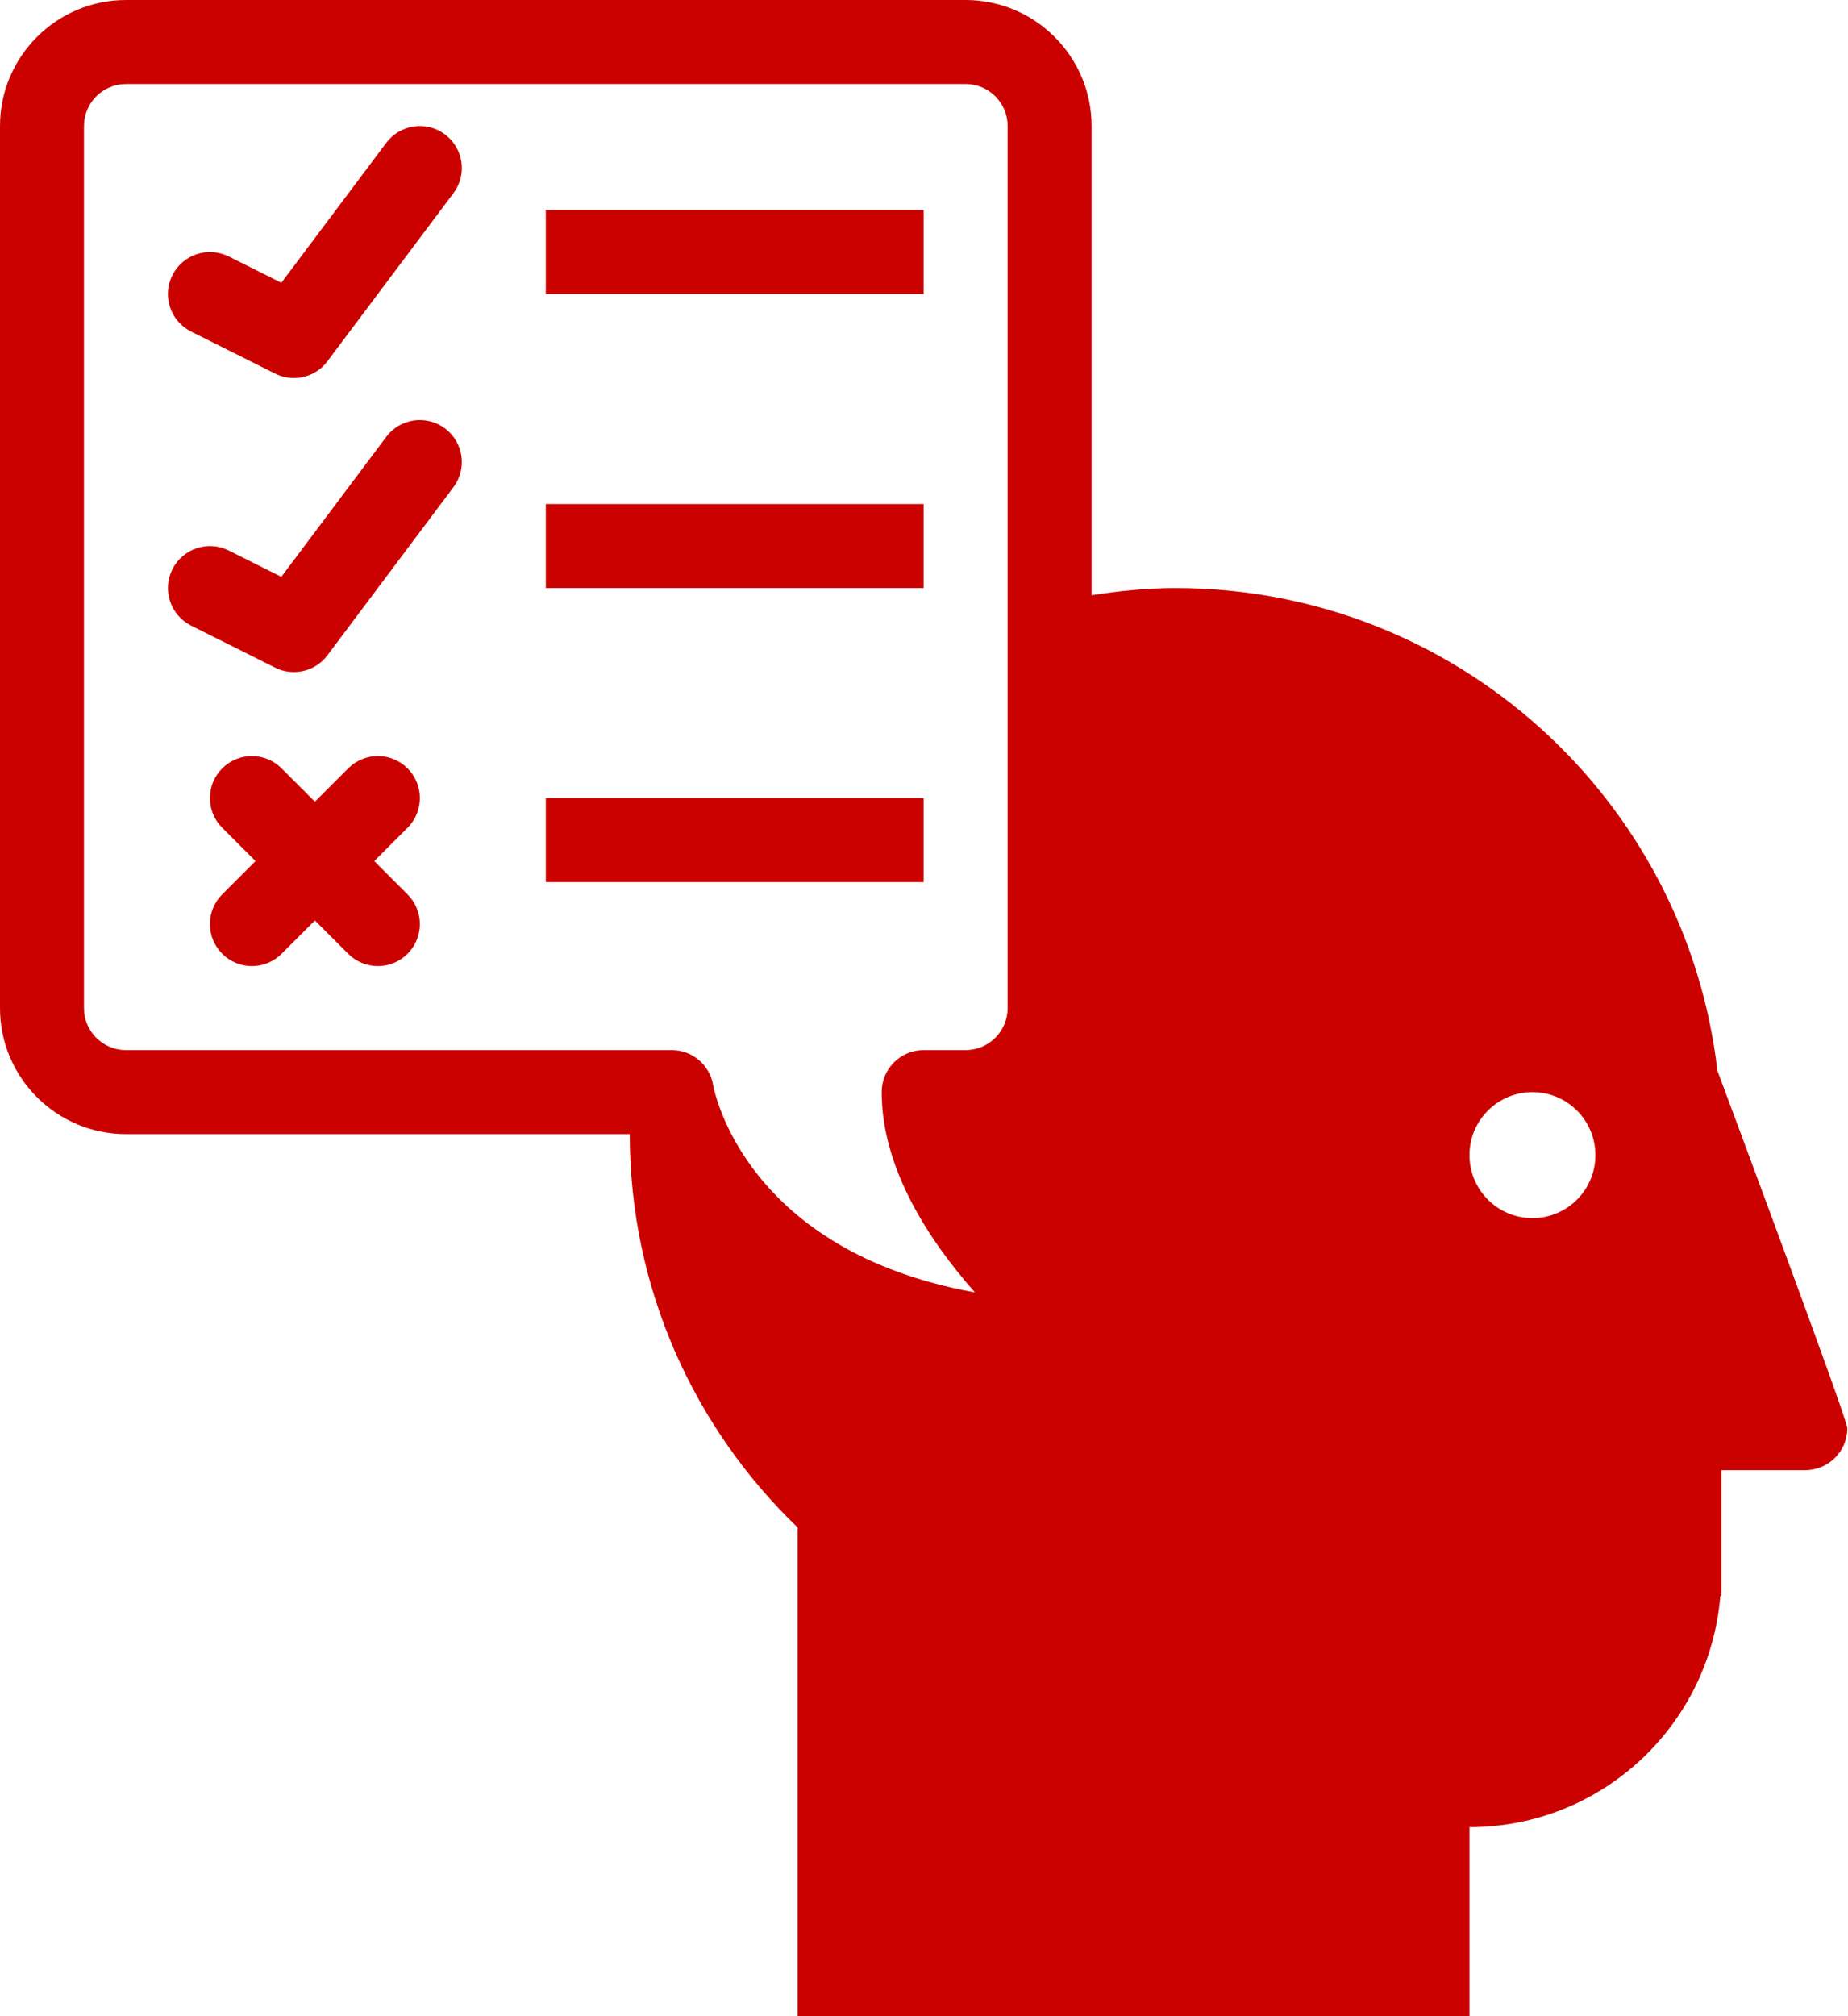<?xml version="1.0" encoding="UTF-8" standalone="no"?><svg xmlns="http://www.w3.org/2000/svg" xmlns:xlink="http://www.w3.org/1999/xlink" fill="#cb0100" height="100" preserveAspectRatio="xMidYMid meet" version="1" viewBox="0.0 0.0 91.7 100.0" width="91.7" zoomAndPan="magnify"><g id="change1_1"><path d="M85.219,53.104c-1.562-13.474-12.994-23.937-26.886-23.937c-1.42,0-2.805,0.143-4.167,0.354V6.25 c0-3.446-2.803-6.25-6.25-6.25H6.25C2.804,0,0,2.804,0,6.25V50c0,3.446,2.804,6.25,6.25,6.25h25c0,7.675,3.207,14.587,8.333,19.515 V100h33.333v-9.375c6.554,0,11.918-5.042,12.447-11.458h0.053v-6.25h4.167c1.15,0,2.083-0.934,2.083-2.084 C91.667,70.364,85.219,53.104,85.219,53.104z M50,50c0,1.15-0.937,2.083-2.086,2.083h-2.081c-1.151,0-2.083,0.932-2.083,2.084 c0,3.757,2.314,7.316,4.626,9.934c-11.337-2.044-12.922-9.906-12.988-10.275c-0.167-1.006-1.035-1.742-2.055-1.742H6.25 c-1.15,0-2.083-0.933-2.083-2.083V6.25c0-1.15,0.933-2.083,2.083-2.083h41.667C49.067,4.167,50,5.1,50,6.25V50z M76.042,60.417 c-1.725,0-3.125-1.4-3.125-3.125c0-1.726,1.4-3.125,3.125-3.125c1.726,0,3.125,1.399,3.125,3.125 C79.167,59.017,77.767,60.417,76.042,60.417z"/></g><g id="change1_2"><path d="M27.083 10.417H45.833V14.584H27.083z"/></g><g id="change1_3"><path d="M27.083 25H45.833V29.167H27.083z"/></g><g id="change1_4"><path d="M27.083 39.583H45.833V43.75H27.083z"/></g><g id="change1_5"><path d="M14.581,18.75c-0.312,0-0.632-0.07-0.929-0.22l-4.167-2.083c-1.029-0.515-1.447-1.766-0.932-2.795 c0.517-1.029,1.769-1.444,2.795-0.932l2.612,1.306l5.207-6.942c0.689-0.921,1.995-1.106,2.915-0.416 c0.921,0.689,1.108,1.995,0.417,2.915l-6.25,8.333C15.845,18.457,15.221,18.75,14.581,18.75z"/></g><g id="change1_6"><path d="M14.581,33.333c-0.312,0-0.632-0.071-0.929-0.22L9.485,31.03c-1.029-0.516-1.447-1.766-0.932-2.795 c0.517-1.029,1.769-1.442,2.795-0.932l2.612,1.306l5.207-6.942c0.689-0.921,1.995-1.105,2.915-0.417 c0.921,0.689,1.108,1.995,0.417,2.915l-6.25,8.333C15.845,33.041,15.221,33.333,14.581,33.333z"/></g><g id="change1_7"><path d="M18.571,42.708l1.652-1.652c0.814-0.813,0.814-2.132,0-2.946s-2.132-0.814-2.946,0l-1.652,1.652 l-1.652-1.652c-0.814-0.814-2.132-0.814-2.946,0c-0.814,0.814-0.814,2.132,0,2.946l1.652,1.652l-1.652,1.652 c-0.814,0.814-0.814,2.132,0,2.946c0.407,0.407,0.94,0.61,1.473,0.61c0.533,0,1.066-0.203,1.473-0.61l1.652-1.652l1.652,1.652 c0.407,0.407,0.94,0.61,1.473,0.61c0.533,0,1.066-0.203,1.473-0.61c0.814-0.813,0.814-2.132,0-2.946L18.571,42.708z"/></g></svg>